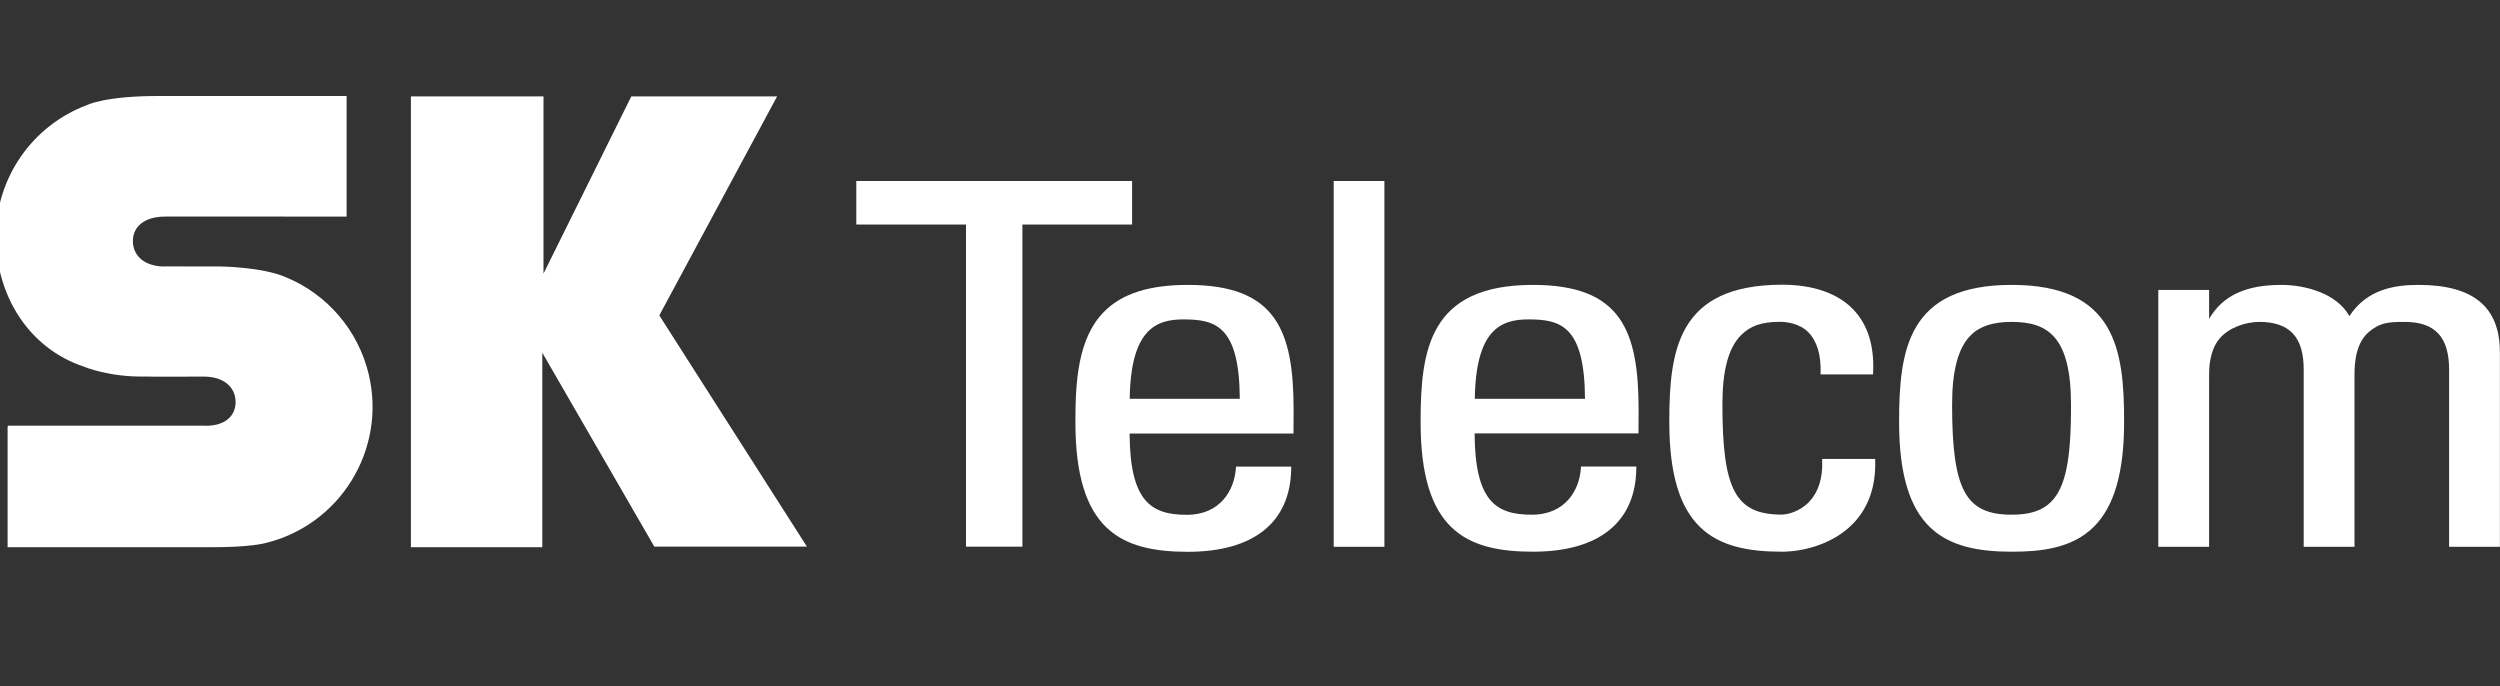 <?xml version="1.0" encoding="utf-8"?>
<!-- Generator: Adobe Illustrator 25.4.1, SVG Export Plug-In . SVG Version: 6.00 Build 0)  -->
<svg version="1.1" id="图层_1" xmlns="http://www.w3.org/2000/svg" xmlns:xlink="http://www.w3.org/1999/xlink" x="0px" y="0px"
	 viewBox="0 0 2500 686" style="enable-background:new 0 0 2500 686;" xml:space="preserve">
<rect x="0" y="0" width="2500" height="686" fill="#333333" stroke="none"/>
<style type="text/css">
	.st0{fill-rule:evenodd;clip-rule:evenodd;fill:#FFFFFF;}
</style>
<path class="st0" d="M1130.4,181H856.3v43.5H966v322.2h56.4V224.5h109.7V181L1130.4,181L1130.4,181z M1382.7,181h-49v365.8h50.7V181
	H1382.7z M1669.3,422.1c0,107.6,45,129.6,112.6,129.6c21.1,0,50.8-7.3,71-27.9c15.5-16,23-37.2,22.3-63.2l0-1.7h-53.1l0.1,1.8
	c0.6,17.5-3.8,31.4-13.1,41.2c-9.7,10-22.1,12.7-27.2,12.7c-46.3,0-59.5-24.6-59.5-110.2c0-34.1,6.1-56.7,18.6-69.2
	c9.1-9.1,20.1-13.4,39-13.4c6,0,19.5,1.4,28.5,10.6c8.5,8.9,12.6,22.3,12.1,40.3l0,1.7h52.5l0-1.6c1.3-26.7-5.2-47.9-19.6-63.1
	c-15.5-16.4-40.3-25-71.4-25C1677.9,284.9,1669.3,349.8,1669.3,422.1L1669.3,422.1z M2349.4,316.1c-12.7-22.9-44.2-31.2-68.2-31.2
	c-35.7,0-58.7,10.9-72.1,34v-29h-50.8v256.9h50.8V374.4c0-4.8,0-23.7,10.7-36.1c8.7-10.2,25-16.4,39.5-16.4
	c30.3,0,44.4,15.1,44.4,47.6v177.3h50.8V374.3c0-11.9,1.4-32.3,15.4-43.2c10.5-8.3,17.5-9.2,34.8-9.2c30.3,0,44.4,15.1,44.4,47.6
	v177.3h50.8V352.3c0-45.4-26.6-67.4-81.3-67.4C2395.6,284.9,2367.3,288.7,2349.4,316.1L2349.4,316.1z M659.3,315.4L777.1,96.4H631.3
	l-87.8,177.2V96.4H410.9v450.8h131.4V352.7l112,193.9h152.6L659.3,315.4L659.3,315.4z M156.3,376.7l47.5-0.1
	c20.4,0,31.9,10.9,31.8,25.8c-0.2,14.7-12.2,24.4-32.6,23.3H8.4l-0.8,0.9l0,120.6H211c38.4,0.2,53.9-4,53.9-4
	c75.3-18,121.8-93.7,103.8-169c-10.5-43.8-41.3-79.9-82.9-97c-23.8-10.3-64.9-10.7-64.9-10.7l-56.1-0.1l-0.2,0.1
	c-20.2,0-31.9-10.9-31.7-25.7c0.1-14.7,12.3-24.4,32.6-24.2l0.5-0.1l180.6,0.1l0-120.6H159.7c-54.7-0.2-72.8,9.1-72.8,9.1
	c-54.7,20.5-91,72.9-91,131.3c0,59.1,32.9,112,88.2,130.3c0,0,25.1,10.7,61.5,9.8L156.3,376.7L156.3,376.7z"/>
<path class="st0" d="M1293.6,410c0-79.3-17.3-125.1-105.7-125.1c-38.4,0-65.8,8.6-83.7,26.7c-26.6,26.6-28.8,70.9-28.8,110.6
	c0,107.6,45,129.6,112.5,129.6c66,0,102.7-29.6,103.3-83.5v-1.7H1236l-0.1,1.6c-1.5,21.5-15.2,46.6-49.1,46.6
	c-35.9,0-56.8-13.4-57.2-81.3h163.9L1293.6,410L1293.6,410L1293.6,410z M1129.7,398.8c1-69.5,26.4-79.4,53.6-79.4
	c31.8,0,56.1,6,56.5,79.4H1129.7L1129.7,398.8z M1638.6,410c0-79.3-17.3-125.1-105.6-125.1c-103.8,0-112.4,64.9-112.4,137.2
	c0,107.6,44.8,129.6,112.4,129.6c66.1,0,102.8-29.6,103.3-83.5v-1.7H1581l-0.1,1.6c-1.4,21.5-15.1,46.6-49.1,46.6
	c-35.9,0-56.8-13.4-57.2-81.3h163.9L1638.6,410L1638.6,410L1638.6,410z M1474.8,398.8c1-69.5,26.3-79.4,53.6-79.4
	c31.8,0,56.2,6,56.6,79.4H1474.8z M2011.7,284.9c-103.9,0-112.6,64.9-112.6,137.2c0,107.6,45,129.6,112.6,129.6
	c28.3,0,60.4-3,82.3-25.1c20.3-20.3,30.1-54.4,30.1-104.6C2124.2,349.8,2115.5,284.9,2011.7,284.9L2011.7,284.9z M2051,501.9
	c-8.7,8.8-21.2,12.8-39.3,12.8c-46.2,0-59.6-24.6-59.6-110.2c0-34.1,6.1-56.7,18.6-69.2c9.1-9.1,22.2-13.4,40.9-13.4
	c35.7,0,59.4,14.1,59.4,82.6C2071.2,460.1,2065.5,487.3,2051,501.9L2051,501.9z"/>
</svg>
